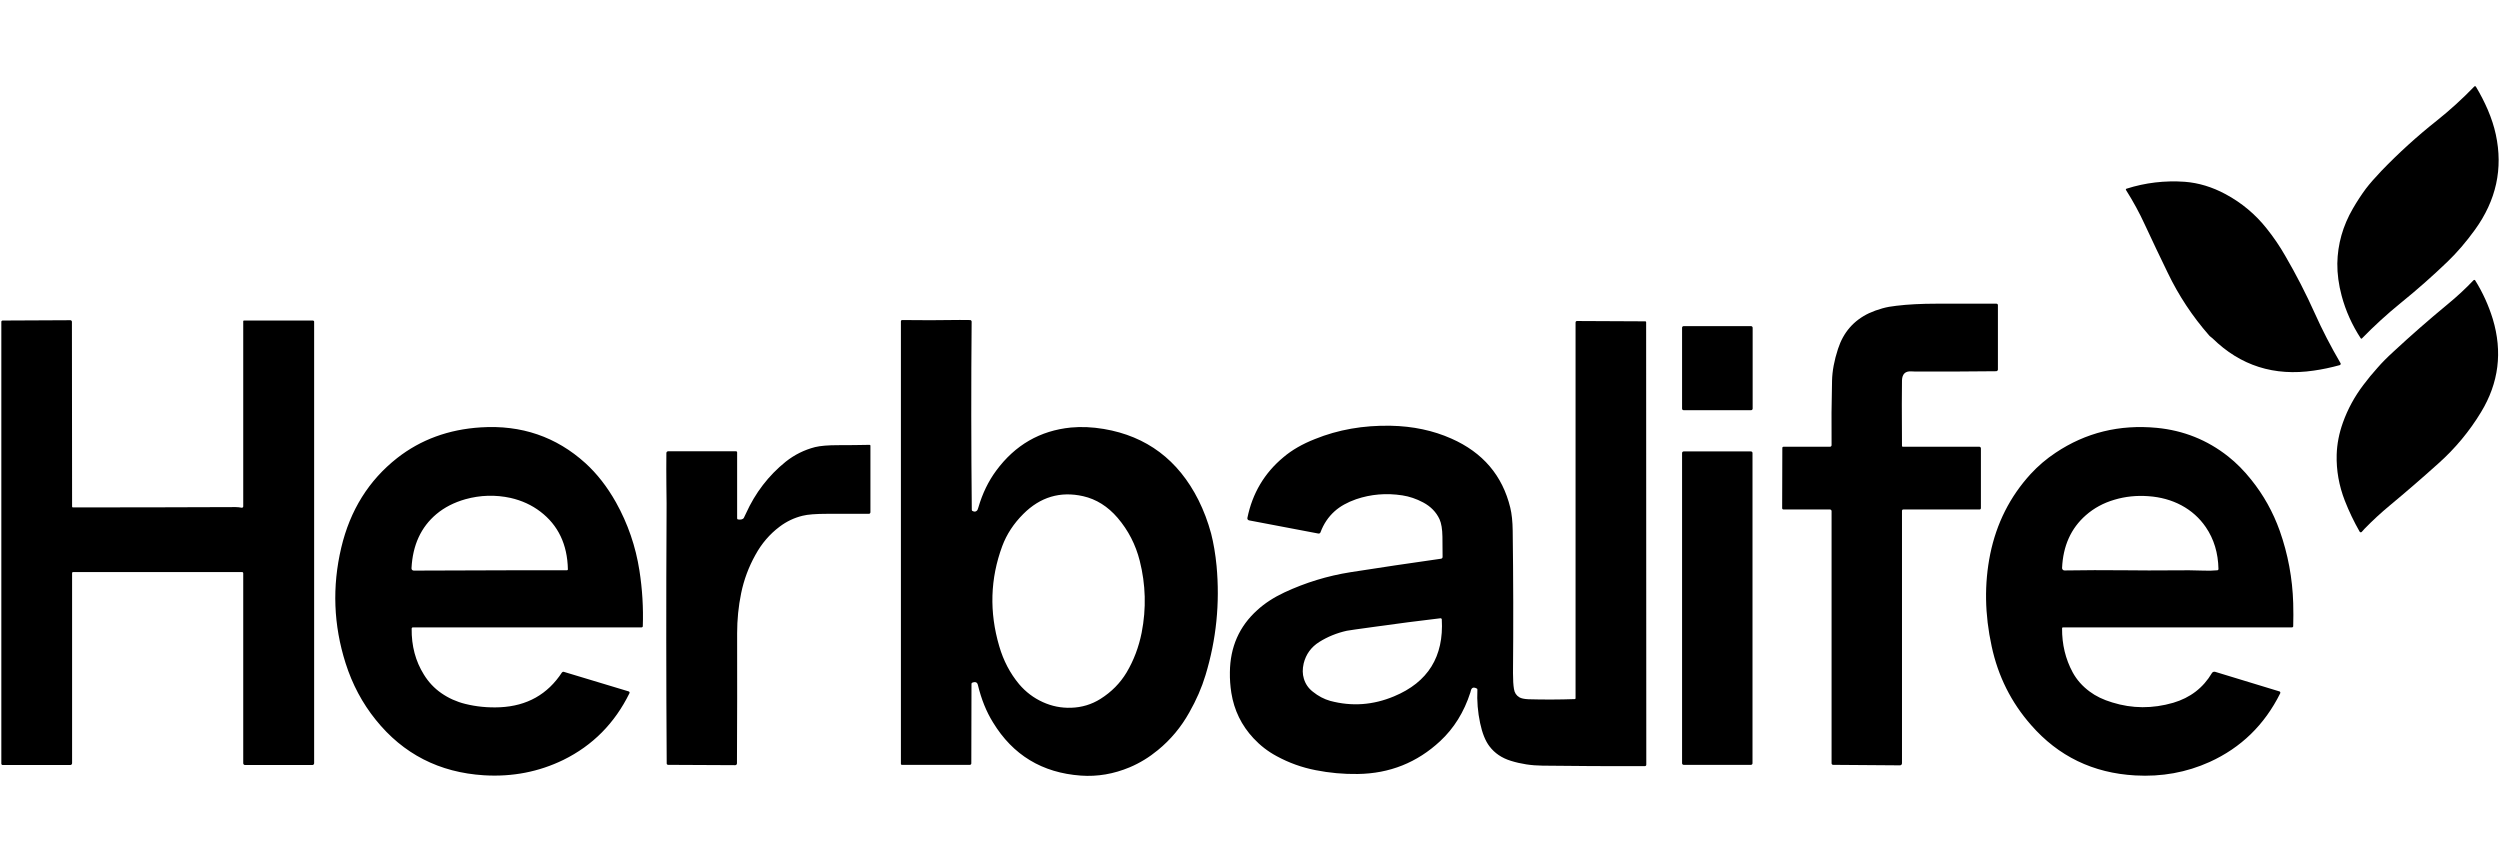 <svg width="116" height="40" viewBox="0 0 116 40" fill="none" xmlns="http://www.w3.org/2000/svg">
  <path d="M113.558 12.149C112.868 12.813 112.148 13.448 111.399 14.054C110.764 14.57 110.161 15.121 109.591 15.706C109.576 15.721 109.553 15.714 109.539 15.699C109.137 15.083 108.841 14.426 108.653 13.726C108.514 13.205 108.447 12.704 108.452 12.223C108.467 11.33 108.707 10.481 109.174 9.677C109.367 9.345 109.568 9.037 109.777 8.755C109.96 8.516 110.201 8.241 110.499 7.928C111.302 7.095 112.158 6.318 113.066 5.599C113.682 5.108 114.262 4.579 114.808 4.013C114.83 3.991 114.868 3.999 114.882 4.021C115.091 4.368 115.274 4.726 115.433 5.093C115.602 5.49 115.726 5.872 115.805 6.239C116.148 7.822 115.825 9.295 114.838 10.66C114.421 11.236 113.994 11.732 113.558 12.149ZM102.579 15.632C102.55 15.612 102.522 15.587 102.498 15.557C101.729 14.679 101.091 13.714 100.585 12.662C100.223 11.918 99.868 11.171 99.52 10.422C99.272 9.881 98.982 9.348 98.65 8.822C98.627 8.799 98.642 8.762 98.672 8.755C99.545 8.477 100.446 8.37 101.374 8.435C102.014 8.484 102.644 8.675 103.264 9.008C104.013 9.41 104.651 9.943 105.177 10.608C105.495 11.005 105.78 11.424 106.033 11.866C106.539 12.734 106.998 13.627 107.41 14.545C107.752 15.309 108.149 16.078 108.601 16.852C108.623 16.89 108.601 16.927 108.564 16.942C108.152 17.056 107.752 17.14 107.365 17.195C105.524 17.468 103.956 16.969 102.661 15.699C102.646 15.684 102.619 15.662 102.579 15.632ZM109.717 24.533C109.672 24.578 109.628 24.628 109.583 24.682C109.553 24.712 109.509 24.704 109.486 24.667C109.223 24.206 108.995 23.73 108.802 23.238C108.529 22.539 108.402 21.824 108.422 21.095C108.437 20.599 108.534 20.102 108.712 19.606C108.936 18.981 109.251 18.401 109.658 17.865C109.866 17.587 110.087 17.319 110.32 17.061C110.518 16.832 110.764 16.584 111.057 16.317C111.871 15.562 112.704 14.833 113.558 14.128C113.994 13.771 114.401 13.394 114.778 12.997C114.801 12.982 114.83 12.982 114.845 13.004C115.198 13.57 115.47 14.168 115.664 14.798C116.125 16.326 115.944 17.768 115.121 19.122C114.58 20.016 113.92 20.809 113.141 21.504C112.402 22.169 111.65 22.819 110.886 23.454C110.479 23.791 110.089 24.151 109.717 24.533Z" fill="black"/>
  <path fill-rule="evenodd" clip-rule="evenodd" d="M88.29 20.73H91.847C91.884 20.73 91.914 20.767 91.914 20.805V23.573C91.914 23.611 91.892 23.64 91.855 23.64H88.312C88.282 23.64 88.252 23.663 88.252 23.7V35.415C88.252 35.474 88.208 35.512 88.156 35.512L85.059 35.489C85.015 35.489 84.985 35.459 84.985 35.415V23.715C84.985 23.67 84.948 23.64 84.91 23.64H82.76C82.722 23.64 82.692 23.618 82.692 23.581L82.7 20.782C82.7 20.753 82.722 20.73 82.752 20.73H84.91C84.955 20.73 84.985 20.693 84.985 20.656C84.975 19.639 84.982 18.641 85.007 17.664C85.017 17.212 85.109 16.721 85.283 16.19C85.531 15.421 86.012 14.868 86.727 14.53C86.91 14.446 87.116 14.371 87.344 14.307C87.538 14.252 87.754 14.213 87.992 14.188C88.523 14.123 89.15 14.091 89.875 14.091C90.773 14.091 91.693 14.091 92.636 14.091C92.673 14.091 92.703 14.121 92.703 14.158V17.15C92.703 17.187 92.666 17.225 92.621 17.225C91.376 17.239 90.12 17.244 88.855 17.239C88.855 17.239 88.796 17.237 88.677 17.232C88.404 17.217 88.262 17.356 88.252 17.649C88.242 18.105 88.242 19.12 88.252 20.693C88.252 20.715 88.275 20.73 88.29 20.73ZM3.389 26.543C3.367 26.543 3.345 26.565 3.345 26.595V35.415C3.345 35.459 3.307 35.497 3.263 35.497H0.122C0.092 35.497 0.062 35.467 0.062 35.437V14.932C0.062 14.902 0.085 14.873 0.122 14.873L3.263 14.858C3.307 14.858 3.337 14.895 3.337 14.932L3.345 23.506C3.345 23.521 3.359 23.544 3.382 23.544C5.917 23.544 8.433 23.539 10.929 23.529C11.023 23.529 11.117 23.539 11.212 23.558C11.249 23.566 11.286 23.536 11.286 23.499V14.902C11.286 14.888 11.301 14.873 11.316 14.873H14.524C14.546 14.873 14.576 14.895 14.576 14.925V35.415C14.576 35.459 14.539 35.497 14.494 35.497H11.368C11.323 35.497 11.286 35.459 11.286 35.415V26.603C11.286 26.565 11.264 26.543 11.226 26.543H3.389ZM44.087 14.85C44.379 14.845 44.687 14.845 45.01 14.85C45.054 14.85 45.084 14.888 45.084 14.925C45.059 17.823 45.062 20.73 45.091 23.648C45.091 23.677 45.099 23.7 45.121 23.707C45.2 23.752 45.267 23.75 45.322 23.7C45.352 23.675 45.377 23.623 45.397 23.544C45.585 22.898 45.86 22.33 46.223 21.839C47.101 20.648 48.257 19.981 49.691 19.837C50.177 19.792 50.686 19.815 51.217 19.904C53.206 20.241 54.67 21.34 55.608 23.201C55.851 23.688 56.047 24.206 56.196 24.757C56.31 25.203 56.395 25.704 56.449 26.26C56.608 27.987 56.437 29.677 55.935 31.329C55.762 31.904 55.511 32.48 55.184 33.056C54.802 33.74 54.316 34.323 53.725 34.805C53.323 35.137 52.889 35.403 52.422 35.601C51.678 35.913 50.922 36.043 50.153 35.988C48.356 35.859 46.997 35.035 46.074 33.517C45.766 33.021 45.533 32.443 45.374 31.783C45.344 31.654 45.255 31.619 45.106 31.679C45.091 31.686 45.077 31.708 45.077 31.731L45.069 35.422C45.069 35.459 45.039 35.489 45.002 35.489H41.846C41.824 35.489 41.802 35.474 41.802 35.445V14.91C41.802 14.88 41.824 14.85 41.861 14.85C42.303 14.85 42.737 14.853 43.164 14.858C43.372 14.858 43.68 14.855 44.087 14.85ZM51.857 24.027C51.4 23.496 50.867 23.162 50.257 23.023C49.195 22.784 48.269 23.06 47.48 23.849C47.034 24.295 46.709 24.791 46.505 25.337C45.945 26.851 45.898 28.399 46.364 29.982C46.558 30.651 46.865 31.239 47.287 31.746C47.595 32.108 47.962 32.386 48.389 32.579C48.805 32.768 49.242 32.855 49.698 32.84C50.195 32.825 50.649 32.688 51.06 32.43C51.572 32.108 51.976 31.698 52.274 31.202C52.606 30.642 52.839 30.026 52.973 29.356C53.192 28.235 53.162 27.124 52.884 26.022C52.695 25.273 52.353 24.608 51.857 24.027ZM58.161 34.254C57.605 33.658 57.263 32.956 57.134 32.148C57.084 31.83 57.062 31.512 57.067 31.195C57.077 30.024 57.501 29.061 58.34 28.307C58.682 27.994 59.101 27.721 59.597 27.488C60.575 27.032 61.597 26.719 62.664 26.55C64.023 26.337 65.423 26.129 66.862 25.925C66.906 25.918 66.936 25.888 66.936 25.843C66.936 25.516 66.933 25.203 66.929 24.906C66.924 24.553 66.879 24.283 66.795 24.094C66.641 23.762 66.388 23.501 66.035 23.313C65.718 23.144 65.395 23.035 65.068 22.985C64.324 22.871 63.609 22.931 62.924 23.164C62.513 23.308 62.18 23.494 61.927 23.722C61.634 23.985 61.416 24.31 61.272 24.697C61.257 24.742 61.212 24.764 61.175 24.757L57.96 24.146C57.9 24.132 57.871 24.087 57.878 24.035C58.111 22.889 58.669 21.948 59.553 21.214C59.945 20.881 60.431 20.601 61.011 20.373C62.088 19.936 63.262 19.73 64.532 19.755C65.559 19.775 66.497 19.974 67.345 20.351C68.804 20.996 69.715 22.065 70.077 23.558C70.146 23.841 70.184 24.198 70.189 24.63C70.218 26.833 70.223 29.034 70.203 31.232C70.203 31.55 70.218 31.795 70.248 31.969C70.273 32.142 70.357 32.272 70.501 32.356C70.585 32.406 70.724 32.435 70.918 32.445C71.632 32.465 72.349 32.463 73.069 32.438C73.091 32.438 73.106 32.423 73.106 32.401V14.962C73.106 14.925 73.136 14.888 73.181 14.895L76.344 14.91C76.366 14.91 76.381 14.925 76.381 14.947L76.388 35.482C76.388 35.519 76.359 35.549 76.321 35.549C74.729 35.554 73.146 35.546 71.573 35.526C71.057 35.522 70.568 35.447 70.107 35.303C69.685 35.174 69.353 34.949 69.109 34.626C68.921 34.378 68.777 34.021 68.678 33.554C68.569 33.043 68.526 32.525 68.551 31.999C68.551 31.976 68.544 31.954 68.521 31.947C68.373 31.867 68.281 31.902 68.246 32.051C68.231 32.1 68.224 32.128 68.224 32.133C67.931 33.041 67.465 33.792 66.824 34.388C65.753 35.385 64.477 35.894 62.999 35.913C62.339 35.923 61.686 35.864 61.041 35.735C60.406 35.611 59.806 35.395 59.24 35.087C58.833 34.869 58.474 34.591 58.161 34.254ZM60.915 32.095C61.168 32.299 61.436 32.44 61.719 32.52C62.721 32.788 63.708 32.718 64.681 32.311C66.259 31.656 66.998 30.465 66.899 28.739C66.899 28.709 66.869 28.687 66.839 28.687C65.832 28.806 64.835 28.935 63.847 29.074C63.014 29.188 62.562 29.252 62.493 29.267C62.026 29.371 61.599 29.545 61.212 29.788C60.835 30.026 60.595 30.359 60.49 30.785C60.431 31.044 60.434 31.277 60.498 31.485C60.568 31.728 60.706 31.932 60.915 32.095ZM78.048 15.208C78.048 15.163 78.078 15.133 78.123 15.133H81.249C81.286 15.133 81.323 15.163 81.323 15.208V18.959C81.323 19.003 81.286 19.033 81.249 19.033H78.123C78.078 19.033 78.048 19.003 78.048 18.959V15.208ZM20.478 32.162C20.815 32.396 21.185 32.562 21.587 32.661C22.103 32.79 22.641 32.842 23.202 32.817C24.452 32.758 25.41 32.219 26.075 31.202C26.09 31.18 26.127 31.165 26.157 31.172L29.171 32.081C29.208 32.095 29.223 32.133 29.208 32.162C28.524 33.557 27.502 34.589 26.142 35.259C25.001 35.814 23.773 36.053 22.458 35.973C20.384 35.844 18.709 34.986 17.434 33.398C16.814 32.629 16.347 31.753 16.035 30.771C15.474 29.004 15.407 27.218 15.834 25.412C16.245 23.675 17.111 22.288 18.431 21.251C19.523 20.398 20.815 19.924 22.309 19.83C24.189 19.71 25.807 20.264 27.162 21.489C27.702 21.981 28.176 22.588 28.583 23.313C29.134 24.3 29.496 25.355 29.67 26.476C29.804 27.339 29.856 28.2 29.826 29.059C29.826 29.088 29.796 29.111 29.767 29.111H19.153C19.123 29.111 19.101 29.141 19.101 29.17C19.091 29.969 19.28 30.679 19.667 31.299C19.88 31.646 20.15 31.934 20.478 32.162ZM23.753 26.461C24.601 26.461 25.452 26.461 26.306 26.461C26.328 26.461 26.35 26.446 26.35 26.416C26.326 25.26 25.899 24.367 25.07 23.737C24.673 23.434 24.214 23.224 23.693 23.104C22.989 22.951 22.289 22.971 21.594 23.164C21.068 23.313 20.619 23.544 20.247 23.856C19.533 24.457 19.148 25.293 19.094 26.364C19.086 26.424 19.138 26.476 19.198 26.476C20.691 26.471 22.21 26.466 23.753 26.461ZM94.244 33.644C93.321 32.596 92.71 31.378 92.413 29.989C92.09 28.51 92.068 27.084 92.346 25.709C92.639 24.28 93.264 23.042 94.221 21.995C94.569 21.618 94.956 21.288 95.382 21.006C96.777 20.073 98.34 19.688 100.071 19.852C101.312 19.971 102.416 20.413 103.384 21.177C103.766 21.479 104.123 21.839 104.455 22.256C105.026 22.965 105.468 23.757 105.78 24.63C106.162 25.712 106.371 26.831 106.405 27.987C106.415 28.354 106.415 28.711 106.405 29.059C106.405 29.088 106.376 29.111 106.346 29.111H95.717C95.695 29.111 95.68 29.133 95.68 29.155C95.675 29.9 95.839 30.579 96.171 31.195C96.36 31.542 96.623 31.84 96.96 32.088C97.243 32.301 97.593 32.47 98.01 32.594C98.933 32.882 99.876 32.887 100.838 32.609C101.627 32.376 102.225 31.917 102.632 31.232C102.662 31.18 102.721 31.158 102.781 31.172L105.765 32.081C105.802 32.088 105.817 32.133 105.802 32.17C105.073 33.634 103.981 34.695 102.528 35.355C101.451 35.842 100.3 36.05 99.074 35.98C97.119 35.871 95.509 35.092 94.244 33.644ZM98.613 26.461C99.079 26.471 100.067 26.471 101.575 26.461C101.639 26.461 101.858 26.466 102.23 26.476C102.453 26.486 102.672 26.481 102.885 26.461C102.915 26.461 102.937 26.431 102.937 26.402C102.922 25.657 102.726 25.01 102.349 24.459C102.056 24.032 101.679 23.695 101.218 23.447C100.761 23.204 100.25 23.062 99.684 23.023C99.134 22.983 98.61 23.038 98.114 23.186C97.603 23.335 97.159 23.576 96.782 23.908C96.092 24.514 95.725 25.33 95.68 26.357C95.68 26.416 95.732 26.476 95.799 26.469C96.712 26.454 97.65 26.451 98.613 26.461ZM30.92 22.494C30.915 22.013 30.915 21.522 30.92 21.02C30.92 20.976 30.957 20.939 31.002 20.939H34.15C34.18 20.939 34.203 20.961 34.203 20.991V24.057C34.203 24.079 34.225 24.102 34.247 24.102C34.366 24.122 34.453 24.102 34.508 24.042C34.513 24.032 34.547 23.96 34.612 23.826C35.044 22.869 35.659 22.067 36.458 21.422C36.864 21.1 37.319 20.874 37.82 20.745C38.063 20.686 38.418 20.656 38.884 20.656C39.375 20.656 39.864 20.651 40.35 20.641C40.373 20.641 40.388 20.656 40.388 20.678V23.767C40.388 23.804 40.358 23.841 40.321 23.841C39.675 23.841 39.033 23.841 38.393 23.841C37.857 23.841 37.472 23.871 37.239 23.931C36.852 24.025 36.497 24.194 36.175 24.437C35.713 24.784 35.339 25.221 35.051 25.747C34.738 26.307 34.518 26.9 34.389 27.526C34.264 28.136 34.203 28.753 34.203 29.379C34.208 31.408 34.205 33.423 34.195 35.422C34.195 35.467 34.158 35.504 34.113 35.504L31.002 35.489C30.965 35.489 30.935 35.459 30.935 35.43C30.91 31.614 30.908 27.791 30.928 23.96C30.933 23.638 30.93 23.149 30.92 22.494ZM78.048 21.02C78.048 20.976 78.085 20.946 78.123 20.946H81.241C81.286 20.946 81.316 20.976 81.316 21.02V35.415C81.316 35.459 81.286 35.489 81.241 35.489H78.123C78.085 35.489 78.048 35.459 78.048 35.415V21.02Z" fill="black"/>
</svg>
